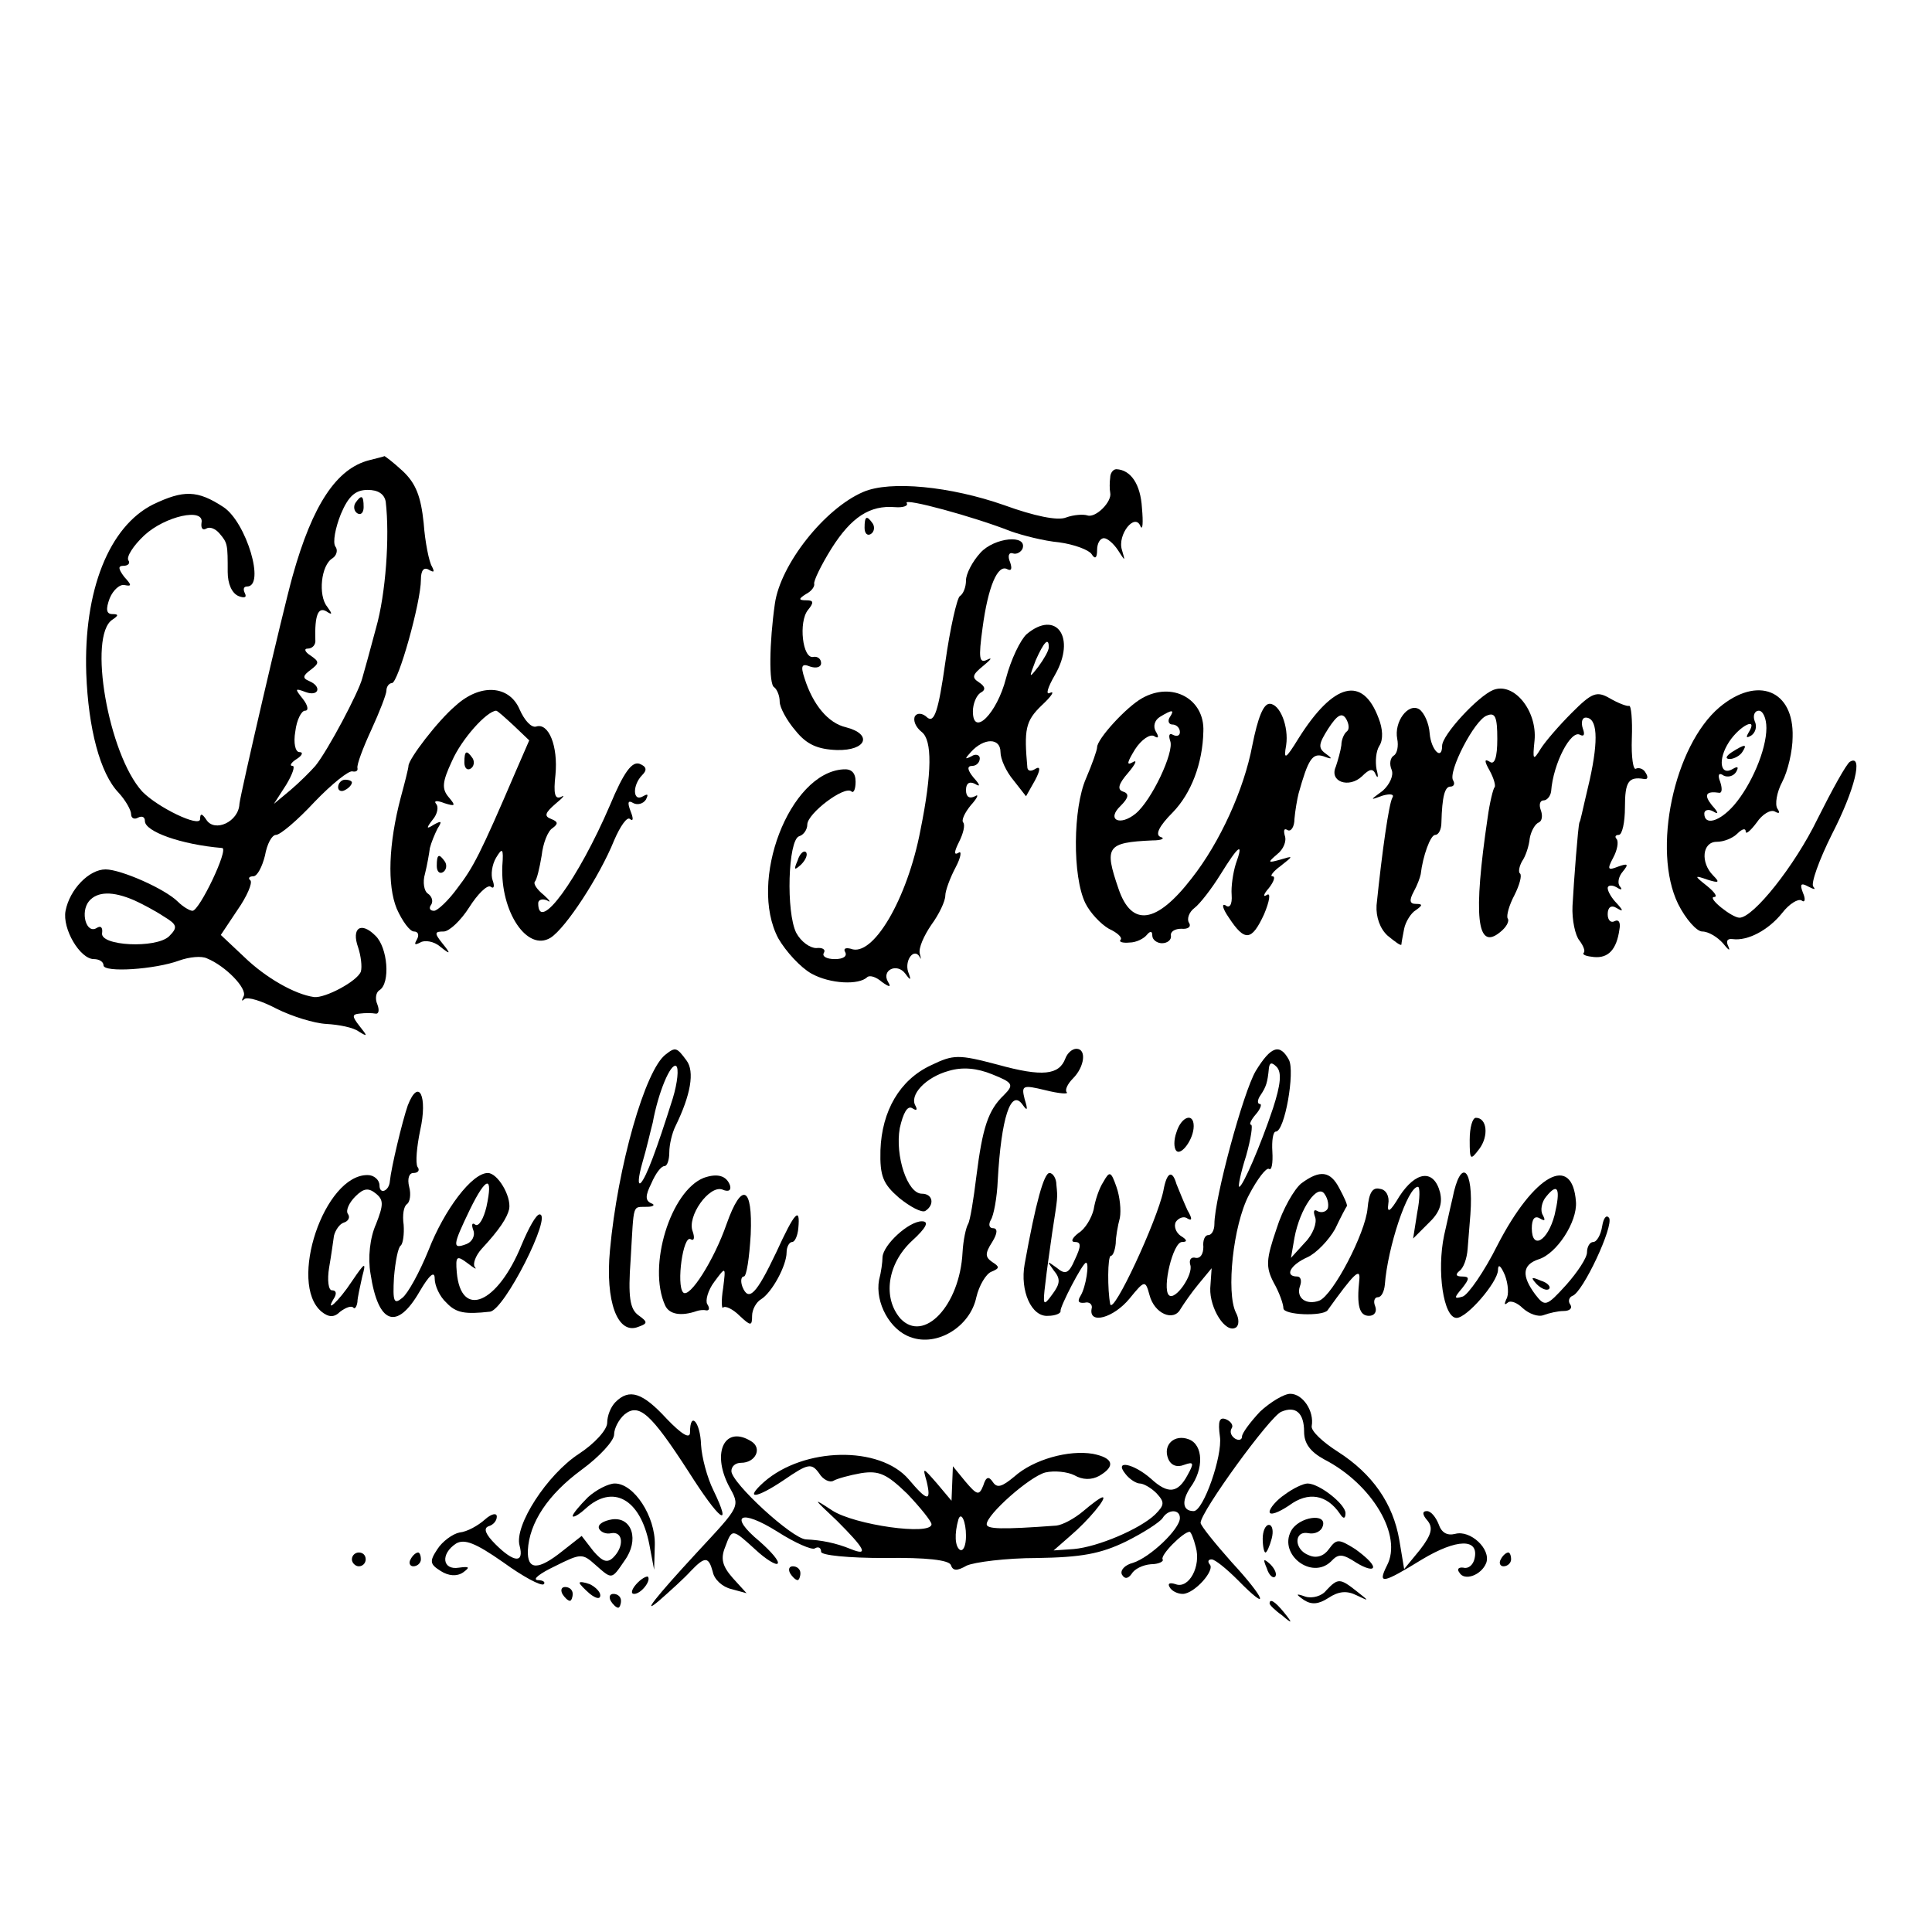 <?xml version="1.0" standalone="no"?>
<!DOCTYPE svg PUBLIC "-//W3C//DTD SVG 20010904//EN"
 "http://www.w3.org/TR/2001/REC-SVG-20010904/DTD/svg10.dtd">
<svg version="1.0" xmlns="http://www.w3.org/2000/svg"
 width="280pt" height="280pt" viewBox="0 0 280 280"
 preserveAspectRatio="xMidYMid meet">
<g transform="translate(0,280) scale(0.1,-0.1)"
fill="#000000" stroke="none">
<path d="M535 2133 c-47 -12 -82 -64 -111 -168 -15 -54 -75 -313 -77 -330 -1
-26 -36 -42 -48 -23 -6 9 -9 10 -9 1 0 -13 -62 17 -84 40 -49 54 -79 226 -43
249 9 6 9 8 0 8 -9 0 -10 7 -4 23 5 12 15 21 22 19 10 -2 10 0 -1 12 -9 12 -9
16 -1 16 7 0 10 4 7 8 -3 5 7 21 23 36 30 28 88 41 83 18 -1 -8 2 -11 7 -8 5
3 13 0 19 -7 12 -14 12 -16 12 -56 0 -17 6 -31 16 -35 8 -3 12 -2 9 4 -3 6 -2
10 3 10 27 0 -1 93 -34 115 -38 25 -58 25 -102 4 -64 -32 -101 -125 -97 -245
3 -80 20 -145 47 -173 10 -11 18 -25 18 -31 0 -6 5 -8 10 -5 6 3 10 1 10 -5 0
-15 52 -34 112 -39 10 -1 -33 -91 -43 -91 -4 0 -14 6 -21 13 -19 19 -83 47
-105 47 -24 0 -52 -29 -58 -60 -5 -26 21 -70 41 -70 8 0 14 -4 14 -9 0 -11 75
-6 110 7 14 5 32 7 40 3 27 -11 59 -44 53 -55 -3 -6 -3 -8 1 -4 5 4 26 -3 47
-14 22 -11 54 -21 72 -22 18 -1 39 -5 47 -11 13 -8 13 -7 1 8 -11 14 -11 17 0
18 8 1 18 1 23 0 5 -1 6 5 3 13 -4 9 -2 18 3 21 16 10 12 62 -6 79 -21 21 -35
11 -25 -17 4 -12 6 -28 4 -35 -5 -14 -52 -39 -68 -37 -28 4 -70 28 -101 58
l-34 32 24 36 c14 20 22 39 19 43 -4 3 -2 6 4 6 6 0 13 14 17 30 3 17 10 30
16 30 6 0 31 21 56 48 25 26 50 46 55 44 5 -1 8 1 7 5 -1 5 8 29 20 55 12 26
22 52 22 57 0 6 4 11 8 11 9 0 42 117 42 150 0 13 4 19 12 14 7 -4 8 -3 4 5
-4 6 -10 35 -12 63 -4 38 -11 57 -30 75 -14 13 -26 22 -27 22 -1 -1 -11 -3
-22 -6z m24 -60 c6 -51 0 -134 -14 -183 -8 -30 -17 -63 -20 -73 -5 -20 -50
-105 -68 -127 -7 -8 -23 -24 -36 -35 l-24 -20 18 28 c9 15 13 27 9 27 -5 0 -2
5 6 10 8 5 10 10 4 10 -6 0 -9 13 -6 30 2 17 9 30 14 30 6 0 4 8 -3 17 -12 15
-12 16 4 10 19 -7 24 8 5 16 -10 4 -9 8 2 16 13 10 13 12 0 21 -8 5 -10 10 -4
10 7 0 12 6 11 13 -1 35 4 48 16 41 9 -6 9 -4 1 7 -13 16 -9 60 8 70 6 4 8 12
4 17 -4 6 0 27 8 47 11 26 21 35 39 35 15 0 24 -6 26 -17z m-364 -578 c11 -5
30 -15 42 -23 20 -12 21 -16 8 -29 -19 -18 -101 -14 -97 5 1 8 -2 11 -8 7 -15
-9 -24 23 -11 39 12 14 34 15 66 1z"/>
<path d="M515 2071 c-3 -5 -2 -12 3 -15 5 -3 9 1 9 9 0 17 -3 19 -12 6z"/>
<path d="M1609 2108 c-1 -7 -1 -17 0 -22 3 -13 -21 -37 -33 -33 -6 2 -20 1
-31 -3 -12 -5 -46 2 -90 18 -77 27 -165 36 -204 19 -56 -24 -120 -105 -128
-162 -8 -56 -9 -117 -1 -121 4 -3 8 -12 8 -21 0 -8 10 -27 23 -42 16 -20 32
-27 60 -28 43 -1 52 23 13 33 -26 6 -48 33 -60 71 -6 18 -4 22 8 17 9 -3 16
-1 16 5 0 6 -5 10 -11 9 -16 -4 -22 51 -8 68 9 11 8 14 -2 14 -12 0 -12 2 -1
9 8 4 13 11 12 15 -1 4 10 27 25 51 29 46 56 63 92 60 12 -1 20 2 17 6 -5 8
98 -20 151 -41 17 -6 48 -14 70 -16 22 -3 43 -11 47 -17 5 -8 8 -6 8 6 0 9 4
17 10 17 5 0 14 -8 20 -17 11 -17 11 -17 6 0 -7 22 19 55 27 34 3 -6 4 5 2 27
-2 34 -16 55 -37 56 -5 0 -9 -6 -9 -12z"/>
<path d="M1253 2035 c0 -8 4 -12 9 -9 5 3 6 10 3 15 -9 13 -12 11 -12 -6z"/>
<path d="M1421 1999 c-12 -13 -21 -31 -21 -40 0 -10 -4 -20 -9 -23 -4 -3 -14
-46 -21 -96 -10 -71 -16 -88 -26 -80 -7 7 -15 7 -18 2 -3 -6 1 -16 10 -23 15
-12 15 -58 -2 -142 -19 -100 -69 -185 -101 -172 -8 2 -11 0 -8 -5 3 -6 -3 -10
-15 -10 -12 0 -19 4 -16 9 3 5 -2 8 -11 7 -9 0 -22 9 -29 22 -15 30 -12 134 4
140 7 2 12 10 12 17 0 16 54 57 64 48 3 -3 6 3 6 14 0 13 -6 19 -18 18 -78 -5
-138 -162 -94 -245 11 -19 32 -42 48 -51 27 -15 69 -17 81 -5 4 3 13 0 21 -7
11 -8 14 -8 9 0 -10 17 13 28 25 12 8 -11 9 -10 4 3 -5 17 9 35 17 21 2 -5 2
-2 0 5 -2 8 6 26 17 42 11 15 20 34 20 42 0 7 7 26 15 41 8 15 9 25 4 21 -7
-4 -6 2 1 16 6 12 9 24 6 28 -3 3 2 14 11 25 10 11 12 17 6 13 -8 -4 -13 -1
-13 9 0 10 5 13 13 9 8 -5 8 -2 -2 9 -9 11 -10 17 -2 17 6 0 11 5 11 11 0 5
-6 7 -12 3 -10 -5 -10 -4 -1 6 19 21 43 21 43 0 0 -10 8 -28 19 -41 l18 -23
13 23 c8 15 8 21 1 17 -6 -4 -11 -4 -12 1 -5 56 -3 68 21 91 14 13 19 21 12
18 -7 -4 -4 7 7 26 31 54 2 95 -41 59 -9 -8 -23 -37 -30 -64 -13 -51 -48 -86
-48 -48 0 11 5 23 11 27 8 4 7 9 -2 15 -11 7 -10 11 6 24 11 9 14 13 6 9 -12
-6 -13 2 -7 46 8 60 22 93 36 85 6 -3 7 1 4 10 -4 9 -2 15 4 13 5 -2 12 2 14
7 7 21 -41 16 -61 -6z m99 -137 c0 -5 -7 -17 -15 -28 -14 -18 -14 -17 -4 9 12
27 19 34 19 19z"/>
<path d="M2164 1800 c-22 -9 -74 -65 -74 -81 0 -22 -16 -6 -18 18 -1 15 -8 30
-15 35 -16 10 -37 -18 -32 -43 2 -10 0 -21 -5 -24 -5 -3 -7 -12 -3 -21 3 -8
-3 -21 -13 -30 -19 -14 -19 -14 0 -7 11 3 17 2 14 -3 -5 -8 -15 -78 -23 -156
-1 -17 5 -34 16 -44 11 -9 19 -15 20 -13 0 2 2 13 4 23 2 10 10 23 17 27 10 7
10 9 0 9 -9 0 -10 5 -3 18 5 9 9 20 10 25 3 26 14 57 21 57 5 0 9 8 9 18 1 38
5 52 13 52 5 0 7 4 4 9 -8 12 31 88 49 94 12 5 15 -2 15 -34 0 -27 -4 -38 -11
-33 -8 5 -8 1 0 -13 6 -11 9 -22 7 -24 -2 -2 -7 -22 -10 -44 -21 -142 -16
-194 18 -166 9 7 14 16 11 20 -2 4 2 19 10 34 7 14 11 28 8 31 -3 2 -1 11 3
18 5 7 10 22 11 33 2 11 8 21 13 23 5 2 6 10 3 18 -3 8 -1 14 4 14 5 0 10 6
11 13 3 41 29 90 42 82 6 -3 7 1 4 9 -3 9 -1 16 4 16 17 0 19 -31 6 -90 -13
-55 -13 -58 -15 -62 -2 -6 -8 -84 -10 -121 -1 -20 4 -43 10 -50 6 -8 9 -16 6
-18 -2 -3 5 -5 15 -6 21 -2 33 11 37 40 2 10 -1 15 -7 12 -5 -3 -10 1 -10 10
0 10 5 14 13 9 10 -6 10 -4 0 7 -7 7 -13 17 -13 22 0 4 6 5 13 1 6 -4 9 -4 5
1 -4 4 -3 14 4 22 9 11 7 12 -7 7 -15 -6 -16 -4 -7 13 6 11 8 23 5 27 -3 3 -2
6 3 6 5 0 9 18 9 40 0 37 5 45 28 41 5 -1 6 3 2 9 -3 6 -10 8 -14 6 -4 -3 -7
17 -6 44 1 27 -1 48 -4 47 -3 -1 -16 4 -28 11 -19 11 -26 8 -55 -21 -18 -18
-38 -41 -45 -52 -11 -18 -12 -17 -9 12 4 43 -30 85 -60 73z"/>
<path d="M660 1777 c-25 -21 -68 -77 -68 -87 0 -3 -5 -23 -11 -45 -18 -68 -20
-128 -6 -162 8 -18 19 -33 25 -33 6 0 8 -5 4 -12 -4 -7 -3 -8 5 -4 6 4 20 2
29 -6 15 -12 16 -11 3 5 -12 15 -11 17 2 17 8 0 25 16 37 35 12 19 26 33 31
30 5 -4 6 1 3 9 -3 8 -1 23 5 33 9 15 11 14 9 -12 -3 -66 36 -125 70 -104 22
14 71 89 92 141 9 21 19 35 23 31 5 -4 5 1 1 11 -5 13 -4 17 4 12 6 -3 14 -1
18 5 4 8 3 9 -4 5 -15 -9 -16 16 -1 31 7 7 6 12 -4 16 -11 4 -23 -12 -43 -60
-46 -107 -104 -187 -104 -142 0 5 6 7 13 4 6 -4 4 0 -5 8 -10 8 -15 16 -13 19
3 3 7 20 10 38 2 18 9 36 16 40 8 6 8 9 -2 13 -11 4 -9 9 6 22 11 9 15 14 8
10 -9 -4 -11 5 -8 32 4 42 -10 76 -28 70 -7 -2 -17 9 -24 25 -15 35 -57 38
-93 5z m85 -29 l22 -21 -20 -46 c-51 -119 -61 -138 -84 -168 -13 -18 -29 -33
-34 -33 -6 0 -8 4 -4 9 3 5 1 12 -5 16 -5 3 -8 16 -4 29 3 12 6 29 7 37 2 8 7
20 11 28 7 11 6 12 -5 6 -11 -7 -12 -6 -2 7 7 8 9 19 5 23 -4 5 2 5 12 1 16
-5 17 -4 6 9 -10 12 -9 22 5 52 14 32 50 72 64 73 2 0 13 -10 26 -22z"/>
<path d="M673 1695 c0 -8 4 -12 9 -9 5 3 6 10 3 15 -9 13 -12 11 -12 -6z"/>
<path d="M633 1545 c0 -8 4 -12 9 -9 5 3 6 10 3 15 -9 13 -12 11 -12 -6z"/>
<path d="M1655 1788 c-23 -13 -65 -59 -65 -71 0 -4 -7 -24 -16 -45 -19 -43
-20 -142 -1 -181 7 -14 22 -30 34 -37 13 -6 20 -13 17 -16 -3 -3 3 -5 13 -4
10 0 21 6 25 11 5 6 8 6 8 -1 0 -6 7 -11 14 -11 8 0 14 5 13 11 -1 6 6 10 15
10 10 -1 15 3 11 9 -3 5 0 15 8 21 8 6 25 28 38 49 26 42 34 48 22 15 -4 -13
-7 -33 -6 -45 1 -14 -3 -20 -9 -15 -6 3 -4 -5 5 -18 23 -35 33 -34 51 5 8 19
10 32 4 28 -6 -4 -5 1 3 10 7 9 10 17 5 17 -4 0 1 7 12 15 19 15 19 15 -1 9
-18 -5 -18 -4 -4 8 9 7 14 19 11 27 -2 8 -1 11 4 8 5 -3 10 5 10 16 1 12 4 29
6 37 14 50 20 59 36 54 13 -5 14 -4 3 4 -11 8 -10 14 4 36 13 20 20 24 26 14
4 -7 5 -15 1 -18 -4 -3 -8 -12 -8 -20 -1 -8 -5 -22 -8 -31 -10 -22 19 -32 38
-14 11 11 16 12 20 2 3 -6 4 -3 1 8 -2 11 -1 26 4 34 6 9 5 25 -1 40 -23 62
-65 52 -116 -29 -19 -31 -22 -32 -18 -10 4 27 -9 60 -24 60 -9 0 -17 -20 -25
-60 -12 -64 -47 -141 -88 -193 -51 -66 -87 -71 -106 -15 -21 61 -17 67 49 70
14 0 19 3 12 5 -8 3 -3 15 18 36 26 27 43 70 44 117 2 47 -45 73 -89 48z m40
-28 c-3 -5 -1 -10 4 -10 6 0 11 -5 11 -11 0 -5 -4 -7 -10 -4 -5 3 -7 0 -4 -9
6 -16 -27 -86 -50 -105 -23 -19 -43 -9 -22 11 12 12 13 18 3 21 -8 3 -6 11 8
27 11 13 14 20 6 15 -9 -5 -7 1 4 19 9 14 22 23 28 19 6 -4 7 -1 2 7 -4 7 -2
16 6 21 18 11 22 11 14 -1z"/>
<path d="M2492 1775 c-66 -56 -98 -207 -60 -285 11 -22 27 -40 35 -40 9 0 22
-8 30 -17 8 -10 11 -12 8 -5 -4 8 -2 12 6 11 22 -3 52 13 72 38 10 13 23 21
28 18 5 -4 6 2 2 11 -5 13 -3 15 8 9 8 -4 11 -5 7 0 -4 4 8 38 27 76 33 64 46
117 26 105 -5 -3 -26 -41 -47 -83 -33 -68 -93 -143 -113 -143 -11 0 -47 29
-37 30 6 0 1 7 -10 16 -19 15 -19 16 1 9 16 -5 18 -4 8 6 -19 19 -16 49 5 49
10 0 23 5 30 12 7 7 12 8 12 3 0 -5 7 1 16 13 8 12 20 19 26 16 7 -4 8 -2 4 4
-4 6 -1 24 7 39 8 15 15 45 15 65 2 68 -51 89 -106 43z m68 -30 c0 -32 -22
-83 -47 -112 -21 -24 -43 -30 -43 -12 0 5 6 7 13 3 8 -5 8 -2 -2 9 -12 15 -9
21 11 18 4 0 4 7 1 16 -4 10 -2 14 5 9 6 -3 14 -1 18 5 4 7 3 9 -4 5 -19 -12
-23 13 -6 39 16 24 43 37 28 13 -4 -7 -3 -8 4 -4 6 4 9 13 5 21 -3 8 0 15 6
15 6 0 11 -11 11 -25z"/>
<path d="M2510 1710 c-9 -6 -10 -10 -3 -10 6 0 15 5 18 10 8 12 4 12 -15 0z"/>
<path d="M490 1659 c0 -5 5 -7 10 -4 6 3 10 8 10 11 0 2 -4 4 -10 4 -5 0 -10
-5 -10 -11z"/>
<path d="M1156 1553 c-6 -14 -5 -15 5 -6 7 7 10 15 7 18 -3 3 -9 -2 -12 -12z"/>
<path d="M965 1272 c-30 -22 -70 -163 -81 -284 -7 -74 11 -123 41 -111 14 5
14 7 0 17 -12 9 -15 26 -11 81 5 84 2 75 24 76 9 0 12 3 6 5 -9 4 -9 11 0 29
6 14 14 25 19 25 4 0 7 9 7 20 0 11 4 28 9 38 22 45 28 79 16 95 -14 19 -16
20 -30 9z m10 -64 c-24 -76 -38 -113 -46 -122 -5 -5 -4 8 2 29 6 20 12 47 15
58 8 44 26 87 34 82 4 -3 2 -24 -5 -47z"/>
<path d="M1544 1266 c-9 -24 -33 -27 -98 -9 -57 15 -64 15 -97 -1 -45 -21 -71
-66 -73 -123 -1 -38 4 -49 27 -69 16 -13 33 -22 38 -19 14 9 11 25 -5 25 -21
0 -39 55 -32 95 5 22 11 33 18 29 6 -4 8 -3 5 3 -10 16 15 42 48 51 20 6 41 4
63 -5 30 -12 32 -15 17 -30 -23 -22 -31 -47 -40 -118 -4 -33 -9 -64 -12 -69
-3 -5 -7 -23 -8 -41 -4 -77 -56 -132 -90 -96 -26 30 -19 79 16 112 22 20 26
29 15 29 -19 0 -56 -34 -57 -52 0 -7 -2 -22 -5 -33 -6 -33 16 -73 46 -83 38
-14 86 15 95 58 4 17 14 34 22 37 12 5 12 7 1 14 -10 7 -11 12 0 29 8 13 8 20
1 20 -5 0 -7 5 -3 12 4 6 9 32 10 57 5 91 19 134 36 110 7 -10 8 -8 3 8 -5 20
-3 21 30 13 20 -5 34 -6 31 -3 -3 3 1 12 9 20 17 17 20 43 5 43 -6 0 -13 -6
-16 -14z"/>
<path d="M1820 1248 c-18 -30 -60 -185 -60 -222 0 -9 -4 -16 -9 -16 -5 0 -8
-8 -7 -17 0 -10 -4 -17 -11 -16 -7 2 -10 -3 -8 -10 5 -14 -22 -53 -31 -44 -10
10 6 77 19 77 8 0 8 3 -2 9 -7 5 -10 14 -7 20 4 6 12 9 17 5 7 -4 7 0 0 12 -5
11 -12 28 -16 38 -6 21 -14 18 -19 -10 -9 -43 -73 -181 -77 -164 -4 20 -4 70
1 70 3 0 6 8 7 18 0 9 3 26 6 37 2 11 0 31 -5 45 -8 23 -10 23 -19 7 -6 -9
-12 -27 -14 -40 -3 -12 -12 -28 -22 -34 -9 -7 -12 -13 -5 -13 9 0 9 -6 0 -25
-9 -21 -14 -23 -27 -12 -14 10 -14 10 -4 -4 10 -12 10 -19 -2 -35 -13 -18 -14
-16 -10 16 2 19 7 52 10 74 8 52 8 49 6 69 0 9 -5 17 -10 17 -8 0 -20 -43 -36
-132 -7 -39 10 -77 34 -75 11 0 19 4 18 7 -1 6 32 70 37 70 5 0 0 -35 -8 -48
-5 -8 -3 -11 6 -10 7 2 12 -3 10 -9 -4 -23 32 -13 55 15 22 27 23 27 29 5 7
-27 35 -39 45 -20 5 8 16 24 26 36 l19 23 -2 -29 c-1 -29 22 -66 37 -57 5 3 5
13 0 22 -14 29 -4 126 19 170 12 23 25 40 29 38 4 -3 6 8 5 25 -1 16 1 29 5
29 13 0 28 87 19 104 -13 24 -26 20 -48 -16z m25 -54 c-18 -54 -44 -114 -49
-114 -2 0 2 20 10 45 7 25 10 45 7 45 -3 0 0 7 7 15 7 8 9 15 6 15 -4 0 -4 6
1 13 8 12 10 18 12 39 1 8 4 9 11 2 8 -8 6 -26 -5 -60z"/>
<path d="M591 1198 c-8 -23 -24 -90 -26 -110 -1 -14 -15 -20 -15 -6 0 8 -8 15
-17 15 -63 1 -116 -157 -67 -198 10 -8 18 -9 27 0 8 6 16 9 19 6 2 -3 5 1 6 8
0 6 4 23 7 37 6 22 4 21 -15 -7 -19 -29 -41 -49 -25 -23 3 6 2 10 -4 10 -5 0
-7 15 -4 33 3 17 6 39 7 46 2 8 8 17 14 19 7 2 10 8 6 13 -3 5 2 16 11 25 12
12 19 13 30 4 11 -9 11 -16 0 -44 -9 -20 -12 -49 -8 -72 11 -73 38 -83 71 -26
14 24 22 31 22 19 0 -10 7 -26 17 -35 14 -15 27 -17 63 -13 21 2 91 141 72
141 -5 0 -16 -20 -26 -44 -35 -86 -88 -108 -94 -40 -2 24 0 25 16 13 9 -7 14
-10 10 -5 -3 4 1 16 10 26 26 28 37 45 40 58 3 19 -17 52 -31 52 -23 0 -63
-53 -86 -112 -13 -32 -30 -63 -38 -69 -12 -10 -14 -6 -12 30 2 23 6 44 10 46
3 3 5 16 4 30 -2 14 0 27 5 30 4 3 6 14 3 25 -3 12 0 20 6 20 7 0 10 4 6 9 -3
6 -1 29 4 53 11 49 -2 77 -18 36z m114 -147 c-4 -17 -11 -29 -16 -26 -5 4 -6
0 -3 -8 3 -8 -2 -17 -10 -20 -21 -8 -20 -2 5 50 24 49 34 50 24 4z"/>
<path d="M1705 1159 c-4 -11 -4 -23 0 -27 7 -7 25 17 25 36 0 20 -18 14 -25
-9z"/>
<path d="M2130 1148 c0 -30 1 -30 14 -13 14 19 11 45 -5 45 -5 0 -9 -14 -9
-32z"/>
<path d="M1020 1093 c-48 -19 -82 -128 -56 -185 6 -13 23 -16 46 -8 3 1 9 2
13 1 5 -1 6 3 2 9 -3 5 1 20 10 32 17 23 17 23 13 -9 -3 -18 -2 -31 0 -28 3 3
14 -2 24 -12 16 -15 18 -15 18 0 0 9 6 20 13 24 16 10 37 49 37 68 0 8 4 15 8
15 4 0 8 9 9 20 3 32 -5 24 -32 -35 -29 -61 -40 -72 -49 -50 -3 8 -2 15 2 15
4 0 8 27 10 61 3 70 -13 77 -35 15 -18 -52 -54 -109 -63 -99 -10 11 0 84 11
77 5 -3 6 2 3 11 -9 22 24 68 43 61 9 -4 13 -1 11 6 -5 14 -18 18 -38 11z"/>
<path d="M1886 1085 c-10 -8 -27 -37 -36 -66 -15 -44 -16 -55 -4 -78 8 -14 14
-31 14 -37 0 -10 57 -12 64 -3 38 53 48 63 46 44 -4 -37 0 -52 14 -52 8 0 12
6 9 14 -3 7 -1 13 4 13 5 0 9 8 10 18 4 54 33 142 48 142 3 0 3 -17 -1 -37
l-6 -38 22 22 c16 15 21 28 17 45 -9 34 -35 31 -59 -6 -13 -22 -18 -25 -16
-11 2 11 -3 21 -12 22 -11 3 -16 -6 -18 -28 -3 -36 -50 -126 -70 -134 -19 -7
-34 4 -28 21 3 8 1 14 -4 14 -19 0 -10 17 15 28 13 6 31 25 40 41 8 17 16 32
17 33 1 2 -4 13 -11 26 -13 25 -28 27 -55 7z m38 -37 c-3 -5 -10 -6 -15 -3 -5
3 -6 -1 -3 -9 3 -8 -3 -25 -15 -37 l-20 -22 5 29 c8 43 34 80 44 63 5 -7 6
-17 4 -21z"/>
<path d="M2105 1063 c-5 -21 -10 -45 -12 -53 -11 -52 -1 -120 18 -120 15 0 59
51 60 69 0 10 4 7 10 -7 5 -13 6 -29 2 -35 -3 -7 -3 -9 2 -5 4 4 14 0 22 -8 9
-8 22 -13 30 -10 8 3 21 6 29 6 9 0 13 4 10 9 -4 5 -2 11 3 13 15 5 60 101 53
113 -4 5 -8 0 -10 -12 -2 -13 -8 -23 -13 -23 -5 0 -9 -7 -9 -15 0 -8 -14 -29
-30 -47 -29 -32 -31 -32 -45 -14 -20 27 -19 43 5 51 26 8 56 54 54 83 -5 71
-61 40 -114 -63 -19 -38 -42 -71 -50 -74 -13 -4 -13 -2 -1 12 11 14 11 17 0
17 -9 0 -10 3 -4 8 6 4 11 18 12 32 1 14 3 36 4 50 5 67 -14 84 -26 23z m148
-24 c-10 -38 -33 -51 -33 -19 0 13 4 19 12 14 7 -4 8 -3 4 5 -4 6 -2 19 5 27
17 21 21 11 12 -27z"/>
<path d="M2227 939 c7 -7 15 -10 18 -7 3 3 -2 9 -12 12 -14 6 -15 5 -6 -5z"/>
<path d="M892 768 c-7 -7 -12 -20 -12 -30 0 -10 -18 -30 -41 -45 -46 -30 -94
-104 -86 -133 7 -26 -8 -25 -35 2 -14 14 -18 23 -10 26 7 2 12 8 12 14 0 6 -8
4 -17 -4 -10 -9 -26 -18 -37 -19 -10 -2 -25 -13 -32 -24 -12 -18 -11 -22 5
-32 11 -7 23 -8 32 -2 11 8 9 9 -6 7 -24 -4 -27 20 -4 35 12 7 28 1 68 -27 29
-21 55 -35 59 -32 3 3 -1 6 -9 6 -8 1 4 10 25 20 38 19 40 19 59 2 24 -21 23
-22 42 6 22 30 11 64 -18 60 -12 -2 -21 -7 -19 -13 2 -5 10 -9 18 -7 17 3 19
-19 3 -35 -9 -9 -16 -6 -29 9 l-17 22 -28 -22 c-35 -28 -51 -28 -50 1 2 40 29
81 78 117 26 19 47 42 47 51 0 9 7 22 15 29 21 17 38 2 93 -83 45 -71 64 -85
36 -27 -9 18 -17 48 -18 66 -1 33 -16 50 -16 18 0 -10 -12 -3 -34 20 -35 38
-54 44 -74 24z"/>
<path d="M1826 754 c-14 -15 -26 -31 -26 -36 0 -5 -5 -6 -10 -3 -6 4 -8 10 -5
15 3 4 -1 10 -8 13 -10 4 -12 -3 -9 -25 4 -28 -24 -108 -38 -108 -16 0 -18 14
-5 34 20 27 19 62 -2 70 -21 8 -38 -8 -30 -28 4 -10 13 -13 23 -9 14 5 15 3 5
-15 -14 -26 -28 -28 -53 -5 -25 22 -54 28 -37 7 6 -8 16 -14 21 -14 5 0 16 -6
24 -14 12 -13 12 -17 -2 -31 -22 -21 -83 -47 -118 -50 l-29 -2 24 21 c27 23
54 56 47 56 -3 0 -15 -9 -28 -20 -13 -11 -30 -20 -39 -21 -81 -6 -101 -5 -101
2 0 14 62 69 85 75 13 3 32 1 42 -4 12 -7 25 -7 36 -1 24 14 21 26 -9 32 -35
6 -86 -8 -114 -33 -18 -15 -25 -17 -31 -8 -6 9 -10 8 -14 -5 -6 -15 -9 -14
-26 6 l-18 22 -1 -25 -1 -25 -21 25 c-21 24 -21 24 -15 3 7 -30 1 -29 -26 3
-42 49 -152 47 -210 -4 -29 -26 -11 -24 29 3 35 24 40 25 51 10 6 -10 16 -14
21 -11 5 3 23 8 40 11 26 4 37 -1 67 -30 19 -20 35 -40 35 -44 0 -17 -112 -1
-144 20 -29 19 -28 18 7 -15 40 -40 47 -52 20 -41 -22 9 -43 13 -65 14 -20 1
-108 82 -108 99 0 7 6 12 14 12 21 0 31 21 15 31 -38 24 -58 -15 -33 -64 17
-31 18 -28 -46 -97 -61 -66 -81 -92 -55 -70 16 14 37 33 46 43 21 22 26 21 32
-1 2 -11 14 -22 27 -25 l22 -6 -20 22 c-15 17 -18 28 -11 45 10 27 10 27 44
-4 15 -14 30 -23 32 -20 3 3 -9 17 -26 32 -46 38 -28 48 26 14 25 -16 50 -27
54 -24 5 3 9 1 9 -5 0 -5 39 -9 92 -9 61 1 93 -3 96 -10 3 -9 9 -9 23 -1 11 5
57 11 102 11 64 1 92 6 129 24 26 13 49 28 53 34 8 13 25 13 25 0 0 -16 -43
-57 -68 -65 -12 -3 -19 -11 -16 -17 4 -7 9 -6 14 1 4 7 16 13 28 14 11 0 19 4
17 7 -4 6 30 40 39 40 2 0 6 -10 9 -22 8 -28 -10 -61 -29 -54 -9 3 -12 1 -9
-4 3 -6 12 -10 19 -10 17 0 48 35 39 43 -3 4 -2 7 3 7 5 0 22 -14 38 -30 48
-49 40 -27 -9 26 -24 27 -45 53 -45 57 0 16 101 155 117 161 21 9 33 -2 33
-29 0 -17 9 -29 29 -40 70 -36 114 -111 91 -154 -14 -28 -6 -26 51 9 50 30 83
31 76 1 -2 -9 -9 -15 -16 -13 -7 1 -10 -2 -6 -7 7 -13 32 -4 39 14 7 20 -23
48 -45 42 -12 -3 -20 2 -24 14 -4 10 -11 19 -17 19 -7 0 -7 -5 1 -14 8 -10 6
-20 -11 -42 l-23 -28 -7 42 c-9 53 -39 96 -89 128 -22 14 -39 30 -38 37 4 22
-13 47 -31 47 -9 0 -29 -12 -44 -26z m-426 -180 c0 -14 -4 -23 -9 -20 -7 5 -8
23 -2 44 4 12 11 -3 11 -24z"/>
<path d="M852 630 c-12 -12 -22 -24 -22 -27 0 -3 8 1 18 10 40 37 80 15 93
-51 l7 -37 1 36 c1 41 -30 89 -58 89 -9 0 -27 -9 -39 -20z"/>
<path d="M1862 634 c-12 -8 -22 -20 -22 -25 0 -6 13 -1 28 9 28 21 55 16 74
-12 5 -8 8 -7 8 1 0 13 -38 43 -55 43 -6 0 -21 -7 -33 -16z"/>
<path d="M1871 581 c-18 -34 30 -71 58 -44 11 12 17 11 37 -2 13 -8 24 -11 24
-6 0 5 -12 16 -26 26 -24 15 -27 15 -38 0 -7 -10 -18 -14 -29 -9 -22 8 -22 36
-1 32 10 -2 19 3 21 10 7 20 -35 14 -46 -7z"/>
<path d="M1830 570 c0 -11 2 -20 4 -20 2 0 6 9 9 20 3 11 1 20 -4 20 -5 0 -9
-9 -9 -20z"/>
<path d="M510 540 c0 -5 5 -10 10 -10 6 0 10 5 10 10 0 6 -4 10 -10 10 -5 0
-10 -4 -10 -10z"/>
<path d="M595 540 c-3 -5 -1 -10 4 -10 6 0 11 5 11 10 0 6 -2 10 -4 10 -3 0
-8 -4 -11 -10z"/>
<path d="M2175 540 c-3 -5 -1 -10 4 -10 6 0 11 5 11 10 0 6 -2 10 -4 10 -3 0
-8 -4 -11 -10z"/>
<path d="M1836 527 c3 -10 9 -15 12 -12 3 3 0 11 -7 18 -10 9 -11 8 -5 -6z"/>
<path d="M1145 520 c3 -5 8 -10 11 -10 2 0 4 5 4 10 0 6 -5 10 -11 10 -5 0 -7
-4 -4 -10z"/>
<path d="M922 504 c-7 -8 -8 -14 -3 -14 10 0 25 19 20 25 -2 1 -10 -3 -17 -11z"/>
<path d="M840 506 c0 -2 7 -9 15 -16 9 -7 15 -8 15 -2 0 5 -7 12 -15 16 -8 3
-15 4 -15 2z"/>
<path d="M1922 495 c-6 -8 -20 -12 -30 -9 -14 5 -15 4 -2 -5 11 -7 21 -6 35 3
15 10 27 11 41 4 19 -9 19 -9 0 6 -24 19 -27 19 -44 1z"/>
<path d="M815 490 c3 -5 8 -10 11 -10 2 0 4 5 4 10 0 6 -5 10 -11 10 -5 0 -7
-4 -4 -10z"/>
<path d="M885 480 c3 -5 8 -10 11 -10 2 0 4 5 4 10 0 6 -5 10 -11 10 -5 0 -7
-4 -4 -10z"/>
<path d="M1840 476 c0 -2 8 -10 18 -17 15 -13 16 -12 3 4 -13 16 -21 21 -21
13z"/>
</g>
</svg>
